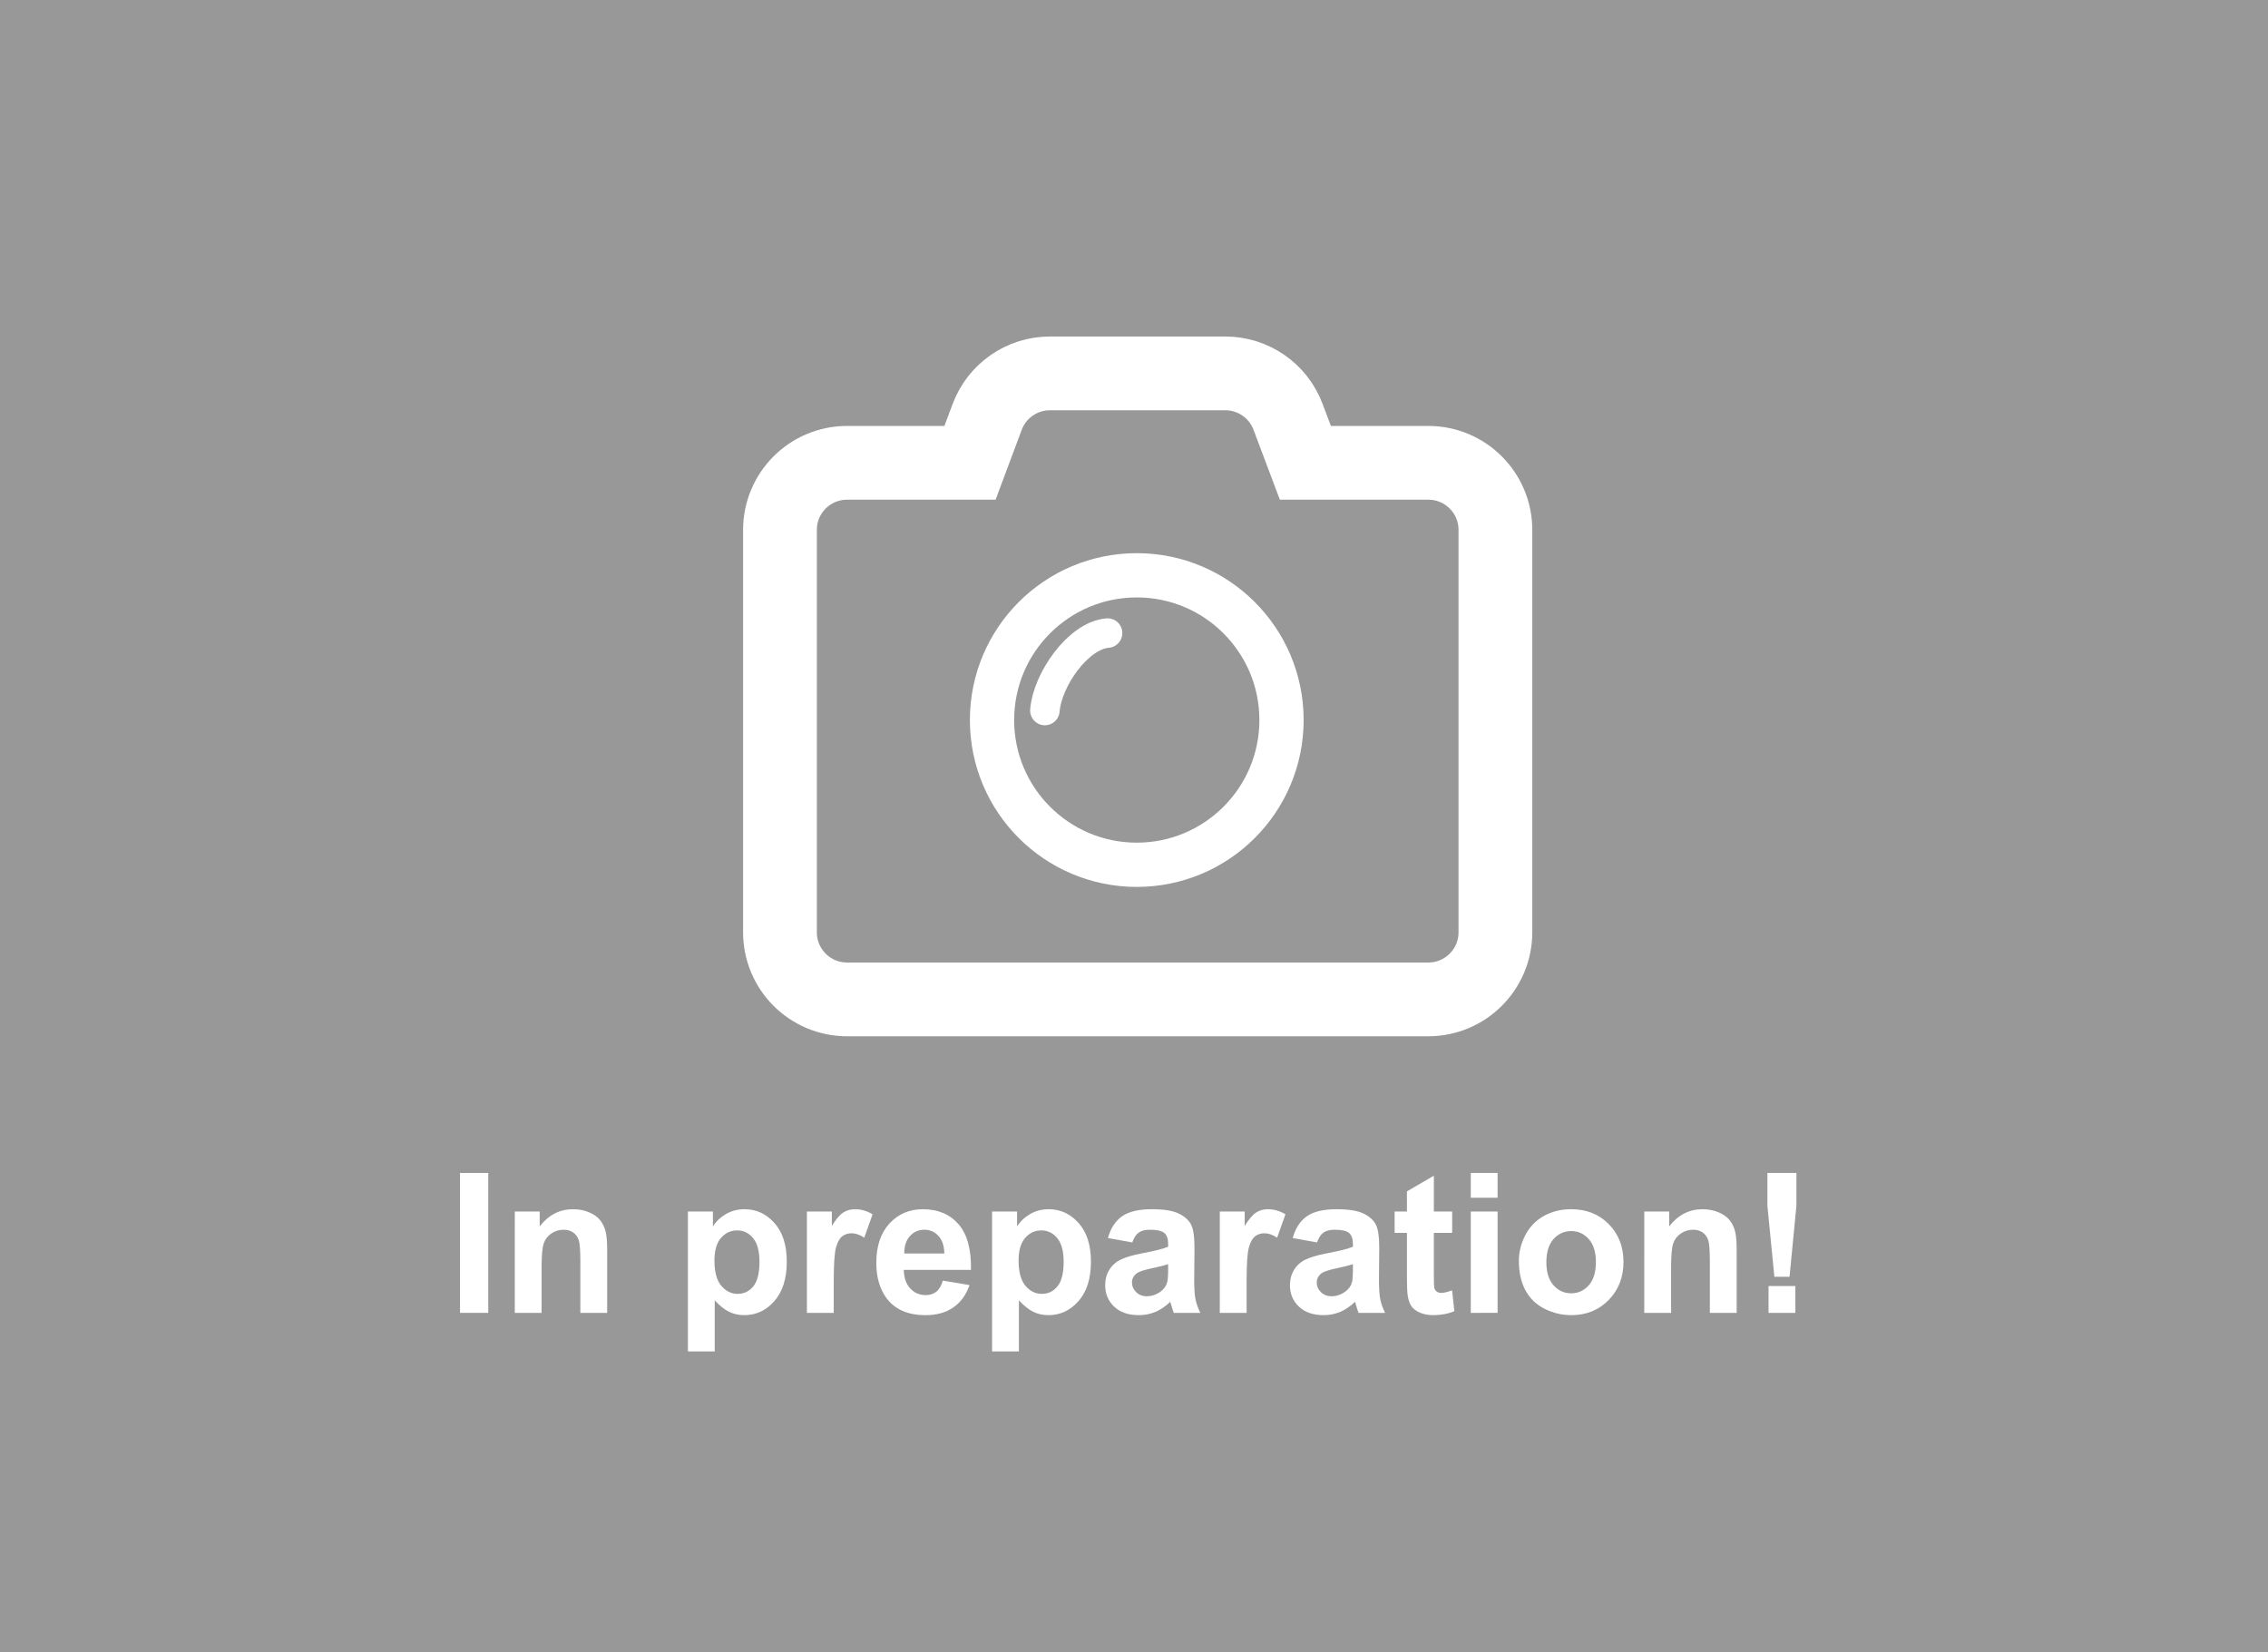 <?xml version="1.0" encoding="utf-8"?>
<!-- Generator: Adobe Illustrator 16.0.3, SVG Export Plug-In . SVG Version: 6.00 Build 0)  -->
<!DOCTYPE svg PUBLIC "-//W3C//DTD SVG 1.1//EN" "http://www.w3.org/Graphics/SVG/1.1/DTD/svg11.dtd">
<svg version="1.1" xmlns="http://www.w3.org/2000/svg" xmlns:xlink="http://www.w3.org/1999/xlink" x="0px" y="0px" width="615px"
	 height="448px" viewBox="0 0 615 448" enable-background="new 0 0 615 448" xml:space="preserve">
<g id="背景">
	<rect y="-0.574" fill="#999899" width="617.482" height="448.574"/>
	<g>
	</g>
</g>
<g id="パターン1" display="none">
	<g display="inline">
		<g>
			<circle fill="#FFFFFF" cx="349.905" cy="134.838" r="13.681"/>
			<path fill="#FFFFFF" d="M360.851,173.143l-13.514-13.515c-1.604-1.602-4.199-1.602-5.805,0l-13.514,13.515l-40.875-40.876
				c-1.602-1.602-4.201-1.602-5.804,0l-29.931,29.932v27.36h109.442V173.143z"/>
		</g>
		
			<rect x="228" y="100.027" fill="none" stroke="#FFFFFF" stroke-width="15.035" stroke-miterlimit="10" width="157.885" height="111.955"/>
	</g>
	<g display="inline">
		<path fill="#FFFFFF" d="M181.049,302.001v-37.938h7.453l15.527,25.335v-25.335h7.117v37.938h-7.686l-15.294-24.74v24.74H181.049z"
			/>
		<path fill="#FFFFFF" d="M221.01,287.871c0-2.415,0.595-4.753,1.786-7.013c1.19-2.261,2.876-3.986,5.059-5.176
			c2.183-1.191,4.62-1.786,7.311-1.786c4.158,0,7.565,1.351,10.222,4.05c2.657,2.7,3.985,6.112,3.985,10.235
			c0,4.158-1.342,7.604-4.024,10.339s-6.06,4.102-10.131,4.102c-2.519,0-4.921-0.569-7.208-1.708s-4.024-2.808-5.214-5.008
			C221.605,293.707,221.01,291.028,221.01,287.871z M228.463,288.259c0,2.727,0.647,4.814,1.941,6.264s2.89,2.174,4.788,2.174
			c1.897,0,3.489-0.725,4.774-2.174s1.928-3.555,1.928-6.314c0-2.691-0.643-4.762-1.928-6.211s-2.877-2.174-4.774-2.174
			c-1.898,0-3.494,0.725-4.788,2.174S228.463,285.533,228.463,288.259z"/>
		<path fill="#FFFFFF" d="M276.788,270.791v-6.729h7.272v6.729H276.788z M276.788,302.001v-27.483h7.272v27.483H276.788z"/>
		<path fill="#FFFFFF" d="M294.468,274.518h6.702v3.753c2.398-2.916,5.254-4.374,8.566-4.374c1.76,0,3.287,0.362,4.58,1.087
			c1.295,0.725,2.355,1.82,3.184,3.287c1.207-1.467,2.51-2.563,3.908-3.287c1.396-0.725,2.889-1.087,4.477-1.087
			c2.019,0,3.727,0.41,5.124,1.229s2.441,2.022,3.132,3.609c0.5,1.174,0.75,3.071,0.75,5.693v17.572h-7.271v-15.709
			c0-2.726-0.251-4.485-0.751-5.279c-0.673-1.035-1.708-1.553-3.105-1.553c-1.019,0-1.976,0.311-2.872,0.932
			c-0.897,0.621-1.545,1.532-1.941,2.73c-0.397,1.199-0.596,3.093-0.596,5.681v13.198h-7.271v-15.062
			c0-2.674-0.129-4.399-0.389-5.176c-0.258-0.776-0.659-1.354-1.203-1.733c-0.543-0.38-1.281-0.57-2.213-0.57
			c-1.121,0-2.131,0.303-3.027,0.906c-0.897,0.604-1.54,1.475-1.928,2.613c-0.389,1.139-0.582,3.028-0.582,5.668v13.354h-7.272
			V274.518z"/>
		<path fill="#FFFFFF" d="M351.068,282.902l-6.599-1.19c0.741-2.656,2.019-4.623,3.83-5.9c1.812-1.276,4.503-1.915,8.074-1.915
			c3.243,0,5.658,0.384,7.246,1.151c1.587,0.769,2.704,1.743,3.352,2.925c0.646,1.182,0.97,3.351,0.97,6.509l-0.077,8.488
			c0,2.415,0.116,4.196,0.35,5.344c0.232,1.147,0.668,2.377,1.307,3.688h-7.194c-0.19-0.482-0.423-1.199-0.699-2.148
			c-0.12-0.431-0.207-0.715-0.258-0.854c-1.242,1.208-2.571,2.113-3.986,2.717c-1.414,0.604-2.924,0.906-4.528,0.906
			c-2.83,0-5.06-0.768-6.689-2.303c-1.631-1.536-2.446-3.477-2.446-5.823c0-1.553,0.371-2.938,1.113-4.153
			c0.741-1.217,1.781-2.148,3.118-2.795c1.337-0.647,3.265-1.212,5.784-1.695c3.398-0.638,5.754-1.233,7.064-1.785v-0.725
			c0-1.398-0.345-2.395-1.035-2.989c-0.689-0.596-1.992-0.894-3.907-0.894c-1.294,0-2.304,0.255-3.028,0.764
			C352.104,280.733,351.518,281.626,351.068,282.902z M360.799,288.803c-0.932,0.311-2.406,0.682-4.425,1.112
			c-2.019,0.432-3.339,0.854-3.96,1.269c-0.948,0.673-1.423,1.526-1.423,2.562c0,1.019,0.379,1.898,1.139,2.641
			c0.759,0.741,1.725,1.112,2.898,1.112c1.311,0,2.562-0.431,3.753-1.294c0.879-0.655,1.457-1.458,1.733-2.406
			c0.189-0.621,0.284-1.803,0.284-3.546V288.803z"/>
		<path fill="#FFFFFF" d="M377.936,303.813l8.308,1.009c0.138,0.967,0.457,1.631,0.958,1.993c0.689,0.518,1.776,0.776,3.26,0.776
			c1.898,0,3.321-0.285,4.271-0.854c0.638-0.38,1.121-0.993,1.449-1.838c0.224-0.604,0.337-1.717,0.337-3.338v-4.012
			c-2.174,2.968-4.918,4.451-8.23,4.451c-3.691,0-6.616-1.562-8.772-4.684c-1.691-2.468-2.536-5.539-2.536-9.213
			c0-4.607,1.108-8.127,3.325-10.559c2.217-2.434,4.973-3.649,8.269-3.649c3.398,0,6.202,1.492,8.41,4.478v-3.856h6.807v24.663
			c0,3.243-0.268,5.667-0.803,7.271c-0.534,1.604-1.285,2.863-2.251,3.778c-0.967,0.914-2.256,1.63-3.869,2.147
			s-3.653,0.777-6.12,0.777c-4.658,0-7.962-0.799-9.912-2.395c-1.949-1.596-2.924-3.619-2.924-6.068
			C377.91,304.45,377.919,304.157,377.936,303.813z M384.432,287.69c0,2.915,0.564,5.051,1.695,6.404
			c1.13,1.354,2.523,2.031,4.18,2.031c1.776,0,3.277-0.693,4.502-2.083c1.226-1.389,1.838-3.445,1.838-6.172
			c0-2.847-0.587-4.96-1.76-6.341c-1.174-1.38-2.657-2.07-4.451-2.07c-1.743,0-3.179,0.678-4.309,2.032
			C384.996,282.847,384.432,284.912,384.432,287.69z"/>
		<path fill="#FFFFFF" d="M430.397,293.254l7.246,1.216c-0.932,2.657-2.402,4.681-4.412,6.069c-2.011,1.389-4.525,2.083-7.544,2.083
			c-4.779,0-8.316-1.562-10.61-4.684c-1.812-2.502-2.718-5.659-2.718-9.473c0-4.555,1.191-8.121,3.572-10.7s5.391-3.869,9.031-3.869
			c4.089,0,7.314,1.351,9.679,4.05c2.363,2.7,3.493,6.837,3.39,12.409h-18.219c0.053,2.157,0.639,3.835,1.76,5.033
			c1.122,1.199,2.52,1.799,4.193,1.799c1.139,0,2.096-0.311,2.872-0.932S430,294.635,430.397,293.254z M430.812,285.904
			c-0.052-2.104-0.595-3.705-1.63-4.801c-1.035-1.095-2.295-1.644-3.779-1.644c-1.587,0-2.898,0.579-3.934,1.734
			c-1.035,1.156-1.544,2.727-1.526,4.71H430.812z"/>
		<path fill="#FFFFFF" d="M186.354,347.902l-6.599-1.19c0.742-2.656,2.019-4.623,3.83-5.9c1.812-1.276,4.503-1.915,8.074-1.915
			c3.243,0,5.659,0.384,7.246,1.151c1.587,0.769,2.704,1.743,3.352,2.925c0.646,1.182,0.97,3.351,0.97,6.509l-0.078,8.488
			c0,2.415,0.116,4.196,0.35,5.344c0.232,1.147,0.668,2.377,1.307,3.688h-7.194c-0.19-0.482-0.423-1.199-0.699-2.148
			c-0.121-0.431-0.207-0.715-0.259-0.854c-1.242,1.208-2.571,2.113-3.985,2.717c-1.415,0.604-2.924,0.906-4.529,0.906
			c-2.83,0-5.06-0.768-6.689-2.303c-1.631-1.536-2.446-3.477-2.446-5.823c0-1.553,0.371-2.938,1.113-4.153
			c0.742-1.217,1.781-2.148,3.118-2.795c1.337-0.647,3.265-1.212,5.784-1.695c3.398-0.638,5.753-1.233,7.065-1.785v-0.725
			c0-1.398-0.345-2.395-1.035-2.989c-0.69-0.596-1.993-0.894-3.908-0.894c-1.294,0-2.303,0.255-3.028,0.764
			C187.389,345.733,186.802,346.626,186.354,347.902z M196.084,353.803c-0.932,0.311-2.407,0.682-4.425,1.112
			c-2.019,0.432-3.338,0.854-3.959,1.269c-0.949,0.673-1.423,1.526-1.423,2.562c0,1.019,0.379,1.898,1.139,2.641
			c0.759,0.741,1.725,1.112,2.898,1.112c1.311,0,2.562-0.431,3.752-1.294c0.88-0.655,1.458-1.458,1.734-2.406
			c0.189-0.621,0.285-1.803,0.285-3.546V353.803z"/>
		<path fill="#FFFFFF" d="M222.669,367.001l-11.076-27.483h7.634l5.176,14.026l1.501,4.684c0.396-1.189,0.647-1.975,0.75-2.354
			c0.241-0.776,0.5-1.553,0.776-2.329l5.228-14.026h7.479l-10.921,27.483H222.669z"/>
		<path fill="#FFFFFF" d="M254.74,347.902l-6.599-1.19c0.742-2.656,2.019-4.623,3.83-5.9c1.812-1.276,4.503-1.915,8.074-1.915
			c3.243,0,5.659,0.384,7.246,1.151c1.587,0.769,2.704,1.743,3.352,2.925c0.646,1.182,0.97,3.351,0.97,6.509l-0.078,8.488
			c0,2.415,0.116,4.196,0.35,5.344c0.232,1.147,0.668,2.377,1.307,3.688h-7.194c-0.19-0.482-0.423-1.199-0.699-2.148
			c-0.121-0.431-0.207-0.715-0.259-0.854c-1.242,1.208-2.571,2.113-3.985,2.717c-1.415,0.604-2.924,0.906-4.529,0.906
			c-2.83,0-5.06-0.768-6.689-2.303c-1.631-1.536-2.446-3.477-2.446-5.823c0-1.553,0.371-2.938,1.113-4.153
			c0.742-1.217,1.781-2.148,3.118-2.795c1.337-0.647,3.265-1.212,5.784-1.695c3.398-0.638,5.753-1.233,7.065-1.785v-0.725
			c0-1.398-0.345-2.395-1.035-2.989c-0.69-0.596-1.993-0.894-3.908-0.894c-1.294,0-2.303,0.255-3.028,0.764
			C255.775,345.733,255.188,346.626,254.74,347.902z M264.471,353.803c-0.932,0.311-2.407,0.682-4.425,1.112
			c-2.019,0.432-3.338,0.854-3.959,1.269c-0.949,0.673-1.423,1.526-1.423,2.562c0,1.019,0.379,1.898,1.139,2.641
			c0.759,0.741,1.725,1.112,2.898,1.112c1.311,0,2.562-0.431,3.752-1.294c0.88-0.655,1.458-1.458,1.734-2.406
			c0.189-0.621,0.285-1.803,0.285-3.546V353.803z"/>
		<path fill="#FFFFFF" d="M283.499,335.791v-6.729h7.272v6.729H283.499z M283.499,367.001v-27.483h7.272v27.483H283.499z"/>
		<path fill="#FFFFFF" d="M302.941,367.001v-37.938h7.271v37.938H302.941z"/>
		<path fill="#FFFFFF" d="M327.817,347.902l-6.599-1.19c0.741-2.656,2.019-4.623,3.83-5.9c1.812-1.276,4.503-1.915,8.074-1.915
			c3.243,0,5.658,0.384,7.246,1.151c1.587,0.769,2.704,1.743,3.352,2.925c0.646,1.182,0.97,3.351,0.97,6.509l-0.077,8.488
			c0,2.415,0.116,4.196,0.35,5.344c0.232,1.147,0.668,2.377,1.307,3.688h-7.194c-0.19-0.482-0.423-1.199-0.699-2.148
			c-0.12-0.431-0.207-0.715-0.258-0.854c-1.242,1.208-2.571,2.113-3.986,2.717c-1.414,0.604-2.924,0.906-4.528,0.906
			c-2.83,0-5.06-0.768-6.689-2.303c-1.631-1.536-2.446-3.477-2.446-5.823c0-1.553,0.371-2.938,1.113-4.153
			c0.741-1.217,1.781-2.148,3.118-2.795c1.337-0.647,3.265-1.212,5.784-1.695c3.398-0.638,5.754-1.233,7.064-1.785v-0.725
			c0-1.398-0.345-2.395-1.035-2.989c-0.689-0.596-1.992-0.894-3.907-0.894c-1.294,0-2.304,0.255-3.028,0.764
			C328.853,345.733,328.267,346.626,327.817,347.902z M337.548,353.803c-0.932,0.311-2.406,0.682-4.425,1.112
			c-2.019,0.432-3.339,0.854-3.96,1.269c-0.948,0.673-1.423,1.526-1.423,2.562c0,1.019,0.379,1.898,1.139,2.641
			c0.759,0.741,1.725,1.112,2.898,1.112c1.311,0,2.562-0.431,3.753-1.294c0.879-0.655,1.457-1.458,1.733-2.406
			c0.189-0.621,0.284-1.803,0.284-3.546V353.803z"/>
		<path fill="#FFFFFF" d="M356.267,367.001v-37.938h7.271v13.664c2.242-2.553,4.899-3.83,7.971-3.83
			c3.347,0,6.116,1.212,8.307,3.636c2.191,2.425,3.287,5.905,3.287,10.442c0,4.693-1.117,8.308-3.352,10.843
			c-2.234,2.537-4.947,3.805-8.139,3.805c-1.57,0-3.118-0.393-4.646-1.178c-1.526-0.784-2.843-1.944-3.946-3.48v4.037H356.267z
			 M363.486,352.664c0,2.847,0.448,4.952,1.346,6.314c1.259,1.933,2.933,2.898,5.021,2.898c1.604,0,2.972-0.686,4.102-2.058
			c1.13-1.371,1.695-3.532,1.695-6.482c0-3.14-0.569-5.404-1.708-6.793s-2.597-2.084-4.374-2.084c-1.742,0-3.191,0.678-4.348,2.032
			C364.064,347.847,363.486,349.904,363.486,352.664z"/>
		<path fill="#FFFFFF" d="M393.669,367.001v-37.938h7.271v37.938H393.669z"/>
		<path fill="#FFFFFF" d="M429.026,358.254l7.246,1.216c-0.932,2.657-2.402,4.681-4.412,6.069c-2.011,1.389-4.525,2.083-7.544,2.083
			c-4.779,0-8.316-1.562-10.61-4.684c-1.812-2.502-2.718-5.659-2.718-9.473c0-4.555,1.191-8.121,3.572-10.7s5.391-3.869,9.031-3.869
			c4.089,0,7.314,1.351,9.679,4.05c2.363,2.7,3.493,6.837,3.39,12.409h-18.219c0.053,2.157,0.639,3.835,1.76,5.033
			c1.122,1.199,2.52,1.799,4.193,1.799c1.139,0,2.096-0.311,2.872-0.932S428.629,359.635,429.026,358.254z M429.44,350.904
			c-0.052-2.104-0.595-3.705-1.63-4.801c-1.035-1.095-2.295-1.644-3.779-1.644c-1.587,0-2.898,0.579-3.934,1.734
			c-1.035,1.156-1.544,2.727-1.526,4.71H429.44z"/>
	</g>
</g>
<g id="パターン2">
	<g>
		<path fill="#FFFFFF" d="M124.738,356.003v-37.938h7.66v37.938H124.738z"/>
		<path fill="#FFFFFF" d="M164.644,356.003h-7.272v-14.026c0-2.967-0.155-4.887-0.466-5.758s-0.815-1.549-1.514-2.032
			c-0.699-0.482-1.54-0.725-2.523-0.725c-1.26,0-2.39,0.346-3.39,1.035c-1.001,0.69-1.687,1.605-2.057,2.744
			c-0.372,1.139-0.557,3.243-0.557,6.314v12.447h-7.272V328.52h6.754v4.037c2.398-3.105,5.417-4.658,9.058-4.658
			c1.604,0,3.071,0.289,4.399,0.867c1.328,0.578,2.333,1.315,3.015,2.212c0.682,0.897,1.156,1.916,1.424,3.055
			c0.267,1.139,0.401,2.769,0.401,4.891V356.003z"/>
		<path fill="#FFFFFF" d="M186.537,328.52h6.78v4.037c0.88-1.38,2.07-2.501,3.571-3.364c1.501-0.862,3.166-1.294,4.995-1.294
			c3.191,0,5.9,1.251,8.126,3.753c2.226,2.501,3.338,5.986,3.338,10.455c0,4.589-1.122,8.156-3.364,10.7
			c-2.243,2.545-4.96,3.817-8.152,3.817c-1.519,0-2.895-0.302-4.128-0.906c-1.233-0.604-2.532-1.639-3.895-3.105v13.846h-7.272
			V328.52z M193.731,341.796c0,3.088,0.612,5.369,1.837,6.845c1.225,1.475,2.717,2.212,4.477,2.212c1.69,0,3.097-0.677,4.218-2.031
			c1.121-1.354,1.682-3.575,1.682-6.664c0-2.881-0.578-5.02-1.734-6.418c-1.156-1.396-2.588-2.096-4.296-2.096
			c-1.777,0-3.252,0.686-4.425,2.058C194.318,337.072,193.731,339.104,193.731,341.796z"/>
		<path fill="#FFFFFF" d="M226.08,356.003h-7.272V328.52h6.754v3.907c1.156-1.846,2.195-3.062,3.118-3.648
			c0.923-0.586,1.971-0.88,3.145-0.88c1.656,0,3.252,0.457,4.788,1.372l-2.252,6.34c-1.225-0.793-2.364-1.19-3.416-1.19
			c-1.018,0-1.881,0.28-2.588,0.841c-0.708,0.562-1.264,1.575-1.669,3.041c-0.406,1.467-0.608,4.538-0.608,9.213V356.003z"/>
		<path fill="#FFFFFF" d="M255.659,347.256l7.246,1.216c-0.932,2.657-2.402,4.681-4.412,6.069c-2.011,1.389-4.525,2.083-7.544,2.083
			c-4.779,0-8.316-1.562-10.61-4.684c-1.812-2.502-2.718-5.659-2.718-9.473c0-4.555,1.191-8.121,3.572-10.7s5.391-3.869,9.031-3.869
			c4.089,0,7.314,1.351,9.679,4.05c2.363,2.7,3.493,6.837,3.39,12.409h-18.219c0.053,2.157,0.639,3.835,1.76,5.033
			c1.122,1.199,2.52,1.799,4.193,1.799c1.139,0,2.096-0.311,2.872-0.932S255.262,348.637,255.659,347.256z M256.073,339.906
			c-0.052-2.104-0.595-3.705-1.63-4.801c-1.035-1.095-2.295-1.644-3.779-1.644c-1.587,0-2.898,0.579-3.934,1.734
			c-1.035,1.156-1.544,2.727-1.526,4.71H256.073z"/>
		<path fill="#FFFFFF" d="M269.014,328.52h6.779v4.037c0.881-1.38,2.07-2.501,3.572-3.364c1.5-0.862,3.165-1.294,4.994-1.294
			c3.191,0,5.9,1.251,8.126,3.753c2.226,2.501,3.339,5.986,3.339,10.455c0,4.589-1.122,8.156-3.365,10.7
			c-2.242,2.545-4.96,3.817-8.151,3.817c-1.519,0-2.895-0.302-4.128-0.906c-1.233-0.604-2.532-1.639-3.895-3.105v13.846h-7.271
			V328.52z M276.207,341.796c0,3.088,0.612,5.369,1.838,6.845c1.225,1.475,2.717,2.212,4.477,2.212c1.691,0,3.097-0.677,4.219-2.031
			c1.121-1.354,1.682-3.575,1.682-6.664c0-2.881-0.578-5.02-1.733-6.418c-1.156-1.396-2.588-2.096-4.296-2.096
			c-1.777,0-3.252,0.686-4.426,2.058C276.794,337.072,276.207,339.104,276.207,341.796z"/>
		<path fill="#FFFFFF" d="M307.029,336.904l-6.599-1.19c0.741-2.656,2.019-4.623,3.83-5.9c1.812-1.276,4.503-1.915,8.074-1.915
			c3.243,0,5.658,0.384,7.246,1.151c1.587,0.769,2.704,1.743,3.352,2.925c0.646,1.182,0.97,3.351,0.97,6.509l-0.077,8.488
			c0,2.415,0.116,4.196,0.35,5.344c0.232,1.147,0.668,2.377,1.307,3.688h-7.194c-0.19-0.482-0.423-1.199-0.699-2.148
			c-0.12-0.431-0.207-0.715-0.258-0.854c-1.242,1.208-2.571,2.113-3.986,2.717c-1.414,0.604-2.924,0.906-4.528,0.906
			c-2.83,0-5.06-0.768-6.689-2.303c-1.631-1.536-2.446-3.477-2.446-5.823c0-1.553,0.371-2.938,1.113-4.153
			c0.741-1.217,1.781-2.148,3.118-2.795c1.337-0.647,3.265-1.212,5.784-1.695c3.398-0.638,5.754-1.233,7.064-1.785v-0.725
			c0-1.398-0.345-2.395-1.035-2.989c-0.689-0.596-1.992-0.894-3.907-0.894c-1.294,0-2.304,0.255-3.028,0.764
			C308.064,334.735,307.479,335.628,307.029,336.904z M316.76,342.805c-0.932,0.311-2.406,0.682-4.425,1.112
			c-2.019,0.432-3.339,0.854-3.96,1.269c-0.948,0.673-1.423,1.526-1.423,2.562c0,1.019,0.379,1.898,1.139,2.641
			c0.759,0.741,1.725,1.112,2.898,1.112c1.311,0,2.562-0.431,3.753-1.294c0.879-0.655,1.457-1.458,1.733-2.406
			c0.189-0.621,0.284-1.803,0.284-3.546V342.805z"/>
		<path fill="#FFFFFF" d="M338.033,356.003h-7.271V328.52h6.754v3.907c1.155-1.846,2.195-3.062,3.118-3.648
			c0.923-0.586,1.971-0.88,3.145-0.88c1.656,0,3.252,0.457,4.788,1.372l-2.252,6.34c-1.226-0.793-2.364-1.19-3.416-1.19
			c-1.019,0-1.881,0.28-2.588,0.841c-0.708,0.562-1.264,1.575-1.669,3.041c-0.406,1.467-0.608,4.538-0.608,9.213V356.003z"/>
		<path fill="#FFFFFF" d="M357.131,336.904l-6.599-1.19c0.741-2.656,2.019-4.623,3.83-5.9c1.812-1.276,4.503-1.915,8.074-1.915
			c3.243,0,5.658,0.384,7.246,1.151c1.587,0.769,2.704,1.743,3.352,2.925c0.646,1.182,0.97,3.351,0.97,6.509l-0.077,8.488
			c0,2.415,0.116,4.196,0.35,5.344c0.232,1.147,0.668,2.377,1.307,3.688h-7.194c-0.19-0.482-0.423-1.199-0.699-2.148
			c-0.12-0.431-0.207-0.715-0.258-0.854c-1.242,1.208-2.571,2.113-3.986,2.717c-1.414,0.604-2.924,0.906-4.528,0.906
			c-2.83,0-5.06-0.768-6.689-2.303c-1.631-1.536-2.446-3.477-2.446-5.823c0-1.553,0.371-2.938,1.113-4.153
			c0.741-1.217,1.781-2.148,3.118-2.795c1.337-0.647,3.265-1.212,5.784-1.695c3.398-0.638,5.754-1.233,7.064-1.785v-0.725
			c0-1.398-0.345-2.395-1.035-2.989c-0.689-0.596-1.992-0.894-3.907-0.894c-1.294,0-2.304,0.255-3.028,0.764
			C358.166,334.735,357.58,335.628,357.131,336.904z M366.861,342.805c-0.932,0.311-2.406,0.682-4.425,1.112
			c-2.019,0.432-3.339,0.854-3.96,1.269c-0.948,0.673-1.423,1.526-1.423,2.562c0,1.019,0.379,1.898,1.139,2.641
			c0.759,0.741,1.725,1.112,2.898,1.112c1.311,0,2.562-0.431,3.753-1.294c0.879-0.655,1.457-1.458,1.733-2.406
			c0.189-0.621,0.284-1.803,0.284-3.546V342.805z"/>
		<path fill="#FFFFFF" d="M393.776,328.52v5.797h-4.969v11.076c0,2.243,0.047,3.55,0.143,3.921c0.095,0.371,0.311,0.677,0.646,0.918
			c0.337,0.242,0.746,0.363,1.229,0.363c0.673,0,1.647-0.233,2.924-0.699l0.621,5.642c-1.69,0.725-3.605,1.087-5.744,1.087
			c-1.312,0-2.494-0.22-3.546-0.66c-1.053-0.439-1.824-1.009-2.316-1.708c-0.491-0.698-0.832-1.644-1.022-2.833
			c-0.154-0.846-0.232-2.554-0.232-5.125v-11.981h-3.338v-5.797h3.338v-5.46l7.298-4.244v9.704H393.776z"/>
		<path fill="#FFFFFF" d="M398.823,324.793v-6.729h7.271v6.729H398.823z M398.823,356.003V328.52h7.271v27.483H398.823z"/>
		<path fill="#FFFFFF" d="M411.866,341.873c0-2.415,0.595-4.753,1.786-7.013c1.189-2.261,2.876-3.986,5.059-5.176
			c2.183-1.191,4.619-1.786,7.311-1.786c4.158,0,7.565,1.351,10.223,4.05c2.656,2.7,3.985,6.112,3.985,10.235
			c0,4.158-1.342,7.604-4.024,10.339s-6.06,4.102-10.131,4.102c-2.52,0-4.922-0.569-7.208-1.708s-4.024-2.808-5.214-5.008
			C412.461,347.709,411.866,345.03,411.866,341.873z M419.319,342.261c0,2.727,0.647,4.814,1.94,6.264
			c1.295,1.449,2.89,2.174,4.788,2.174c1.897,0,3.489-0.725,4.774-2.174s1.928-3.555,1.928-6.314c0-2.691-0.643-4.762-1.928-6.211
			s-2.877-2.174-4.774-2.174c-1.898,0-3.493,0.725-4.788,2.174C419.967,337.448,419.319,339.535,419.319,342.261z"/>
		<path fill="#FFFFFF" d="M470.922,356.003h-7.271v-14.026c0-2.967-0.155-4.887-0.466-5.758s-0.815-1.549-1.514-2.032
			c-0.699-0.482-1.54-0.725-2.523-0.725c-1.26,0-2.39,0.346-3.39,1.035c-1.001,0.69-1.688,1.605-2.058,2.744
			c-0.371,1.139-0.557,3.243-0.557,6.314v12.447h-7.272V328.52h6.755v4.037c2.397-3.105,5.417-4.658,9.058-4.658
			c1.604,0,3.07,0.289,4.399,0.867c1.328,0.578,2.333,1.315,3.015,2.212c0.682,0.897,1.156,1.916,1.424,3.055
			c0.267,1.139,0.4,2.769,0.4,4.891V356.003z"/>
		<path fill="#FFFFFF" d="M481.145,346.221l-1.889-19.254v-8.902h7.867v8.902l-1.863,19.254H481.145z M479.566,356.003v-7.271h7.271
			v7.271H479.566z"/>
	</g>
	<path fill="#FFFFFF" d="M728-324.813v109.125c0,10.041-8.146,18.188-18.188,18.188H552.188c-10.041,0-18.188-8.146-18.188-18.188
		v-109.125c0-10.041,8.146-18.188,18.188-18.188h33.344l4.66-12.466c2.652-7.085,9.436-11.784,17.014-11.784h47.553
		c7.578,0,14.36,4.698,17.013,11.784L676.469-343h33.344C719.854-343,728-334.854,728-324.813z M676.469-270.25
		c0-25.084-20.385-45.469-45.469-45.469s-45.469,20.385-45.469,45.469s20.385,45.469,45.469,45.469S676.469-245.166,676.469-270.25z
		 M664.344-270.25c0,18.377-14.967,33.344-33.344,33.344s-33.344-14.967-33.344-33.344s14.967-33.344,33.344-33.344
		S664.344-288.627,664.344-270.25z"/>
	<g>
		<path fill="none" stroke="#FFFFFF" stroke-width="20" stroke-miterlimit="10" d="M405.5,143.688v109.125
			c0,10.041-8.146,18.188-18.188,18.188H229.688c-10.041,0-18.188-8.146-18.188-18.188V143.688c0-10.041,8.146-18.188,18.188-18.188
			h33.344l4.66-12.466c2.652-7.085,9.436-11.784,17.014-11.784h47.553c7.578,0,14.36,4.698,17.013,11.784l4.698,12.466h33.344
			C397.354,125.5,405.5,133.646,405.5,143.688z"/>
		<circle fill="none" stroke="#FFFFFF" stroke-width="12" stroke-miterlimit="10" cx="308.25" cy="195.25" r="39.25"/>
		<path fill="none" stroke="#FFFFFF" stroke-width="8" stroke-linecap="round" stroke-miterlimit="10" d="M283.333,192.667
			c0.667-8.333,9-20.333,17-21"/>
	</g>
	<g>
	</g>
	<g>
	</g>
	<g>
	</g>
	<g>
	</g>
	<g>
	</g>
	<g>
	</g>
</g>
</svg>

